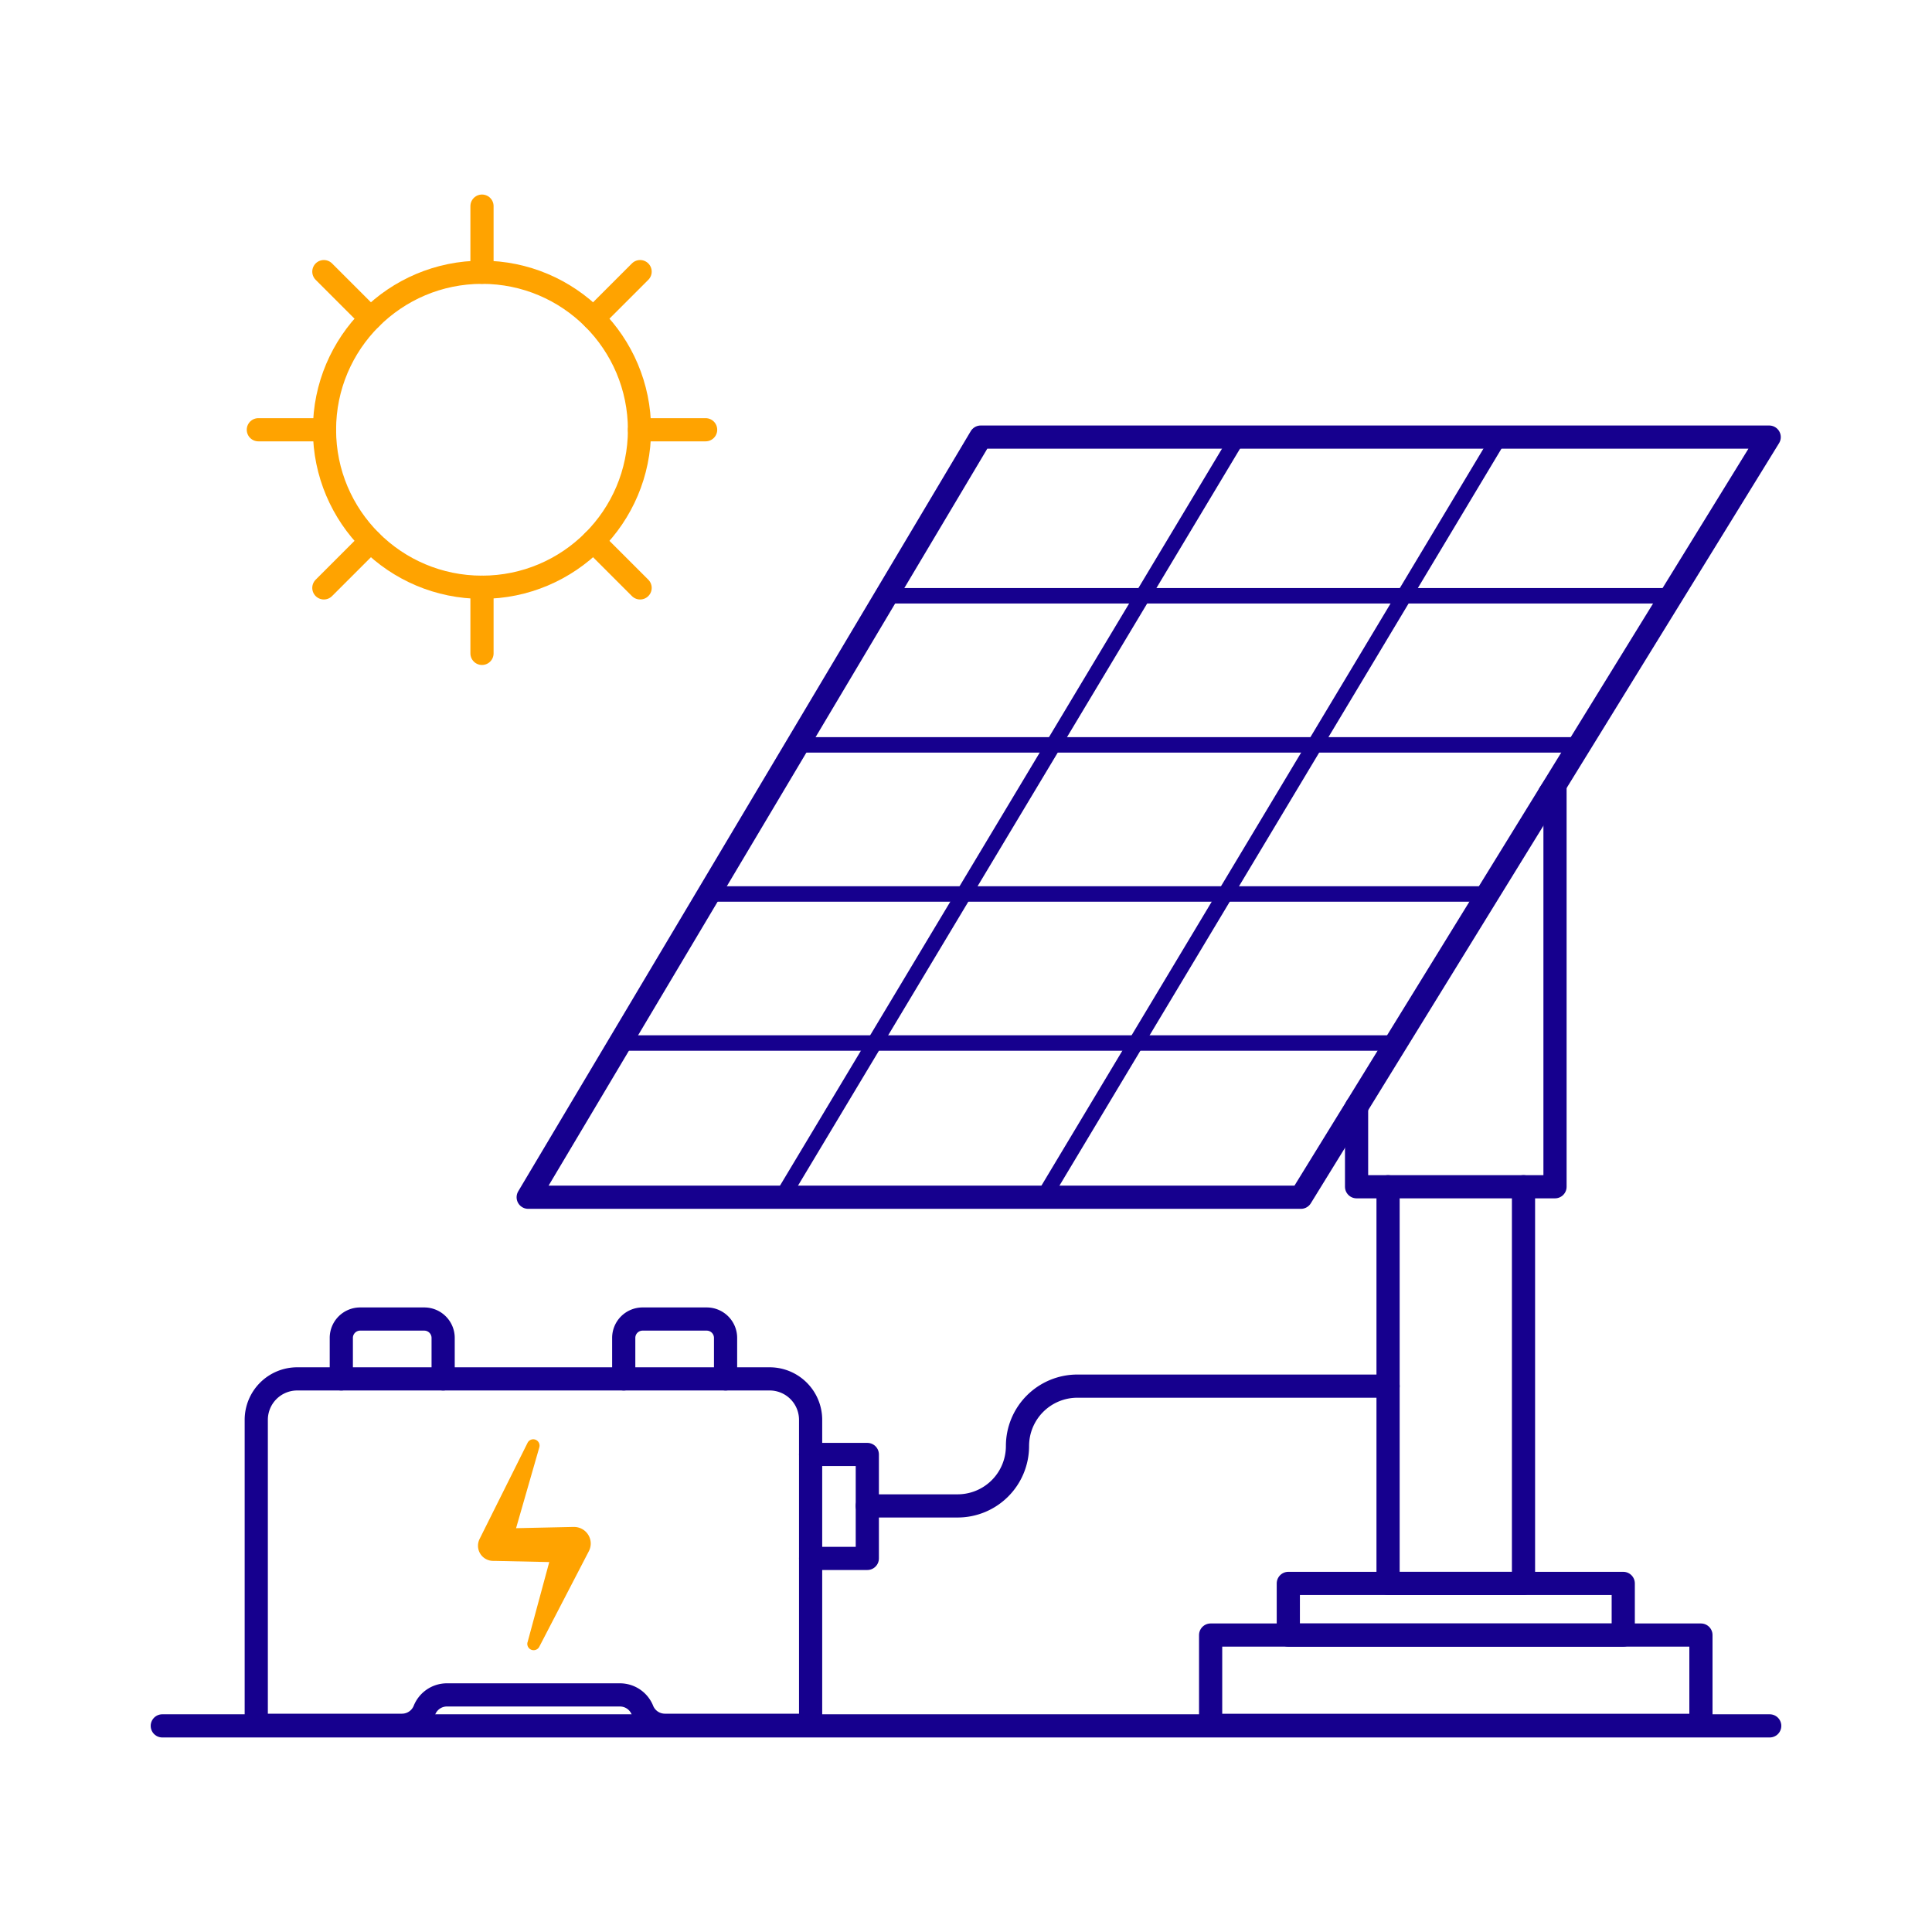 <svg id="Layer_1" data-name="Layer 1" xmlns="http://www.w3.org/2000/svg" xmlns:xlink="http://www.w3.org/1999/xlink" viewBox="0 0 1000 1000"><defs><style>.cls-1,.cls-3,.cls-4,.cls-5{fill:none;}.cls-2{clip-path:url(#clip-path);}.cls-3,.cls-4{stroke:#16008e;}.cls-3,.cls-4,.cls-5{stroke-linecap:round;stroke-linejoin:round;}.cls-3,.cls-5{stroke-width:12px;}.cls-4{stroke-width:8px;}.cls-5{stroke:#ffa300;}.cls-6{fill:#ffa300;}</style><clipPath id="clip-path"><rect class="cls-1" width="1000" height="1000"/></clipPath></defs><title>Solar Energy</title><g class="cls-2"><polygon class="cls-3" points="273.39 619.69 673.36 619.69 915.73 226.24 507.61 226.24 273.39 619.69"/><line class="cls-4" x1="540.1" y1="619.69" x2="776.08" y2="226.24"/><line class="cls-4" x1="404.78" y1="619.69" x2="640.76" y2="226.24"/><line class="cls-4" x1="458.71" y1="308.38" x2="863.19" y2="308.38"/><polyline class="cls-4" points="412.77 385.55 545.21 385.55 680.53 385.55 817.6 385.55"/><polyline class="cls-4" points="366.84 462.71 498.93 462.71 634.25 462.71 770.05 462.71"/><polyline class="cls-4" points="320.9 539.88 452.64 539.88 587.96 539.88 722.52 539.88"/><polyline class="cls-3" points="801.96 410.92 804.87 406.67 804.87 614.26 702.16 614.26 702.16 572.93"/><polyline class="cls-3" points="788.56 614.26 788.56 819.57 718.46 819.57 718.46 614.26"/><rect class="cls-3" x="666.83" y="819.57" width="173.36" height="26.74"/><rect class="cls-3" x="626.62" y="846.3" width="253.78" height="46.74"/><line class="cls-5" x1="249.48" y1="338.19" x2="249.48" y2="303.96"/><line class="cls-5" x1="249.48" y1="140.92" x2="249.48" y2="106.69"/><line class="cls-5" x1="191.84" y1="280.08" x2="167.63" y2="304.29"/><line class="cls-5" x1="331.32" y1="140.59" x2="307.11" y2="164.8"/><line class="cls-5" x1="167.96" y1="222.44" x2="133.72" y2="222.44"/><line class="cls-5" x1="365.23" y1="222.44" x2="330.99" y2="222.44"/><line class="cls-5" x1="191.84" y1="164.8" x2="167.63" y2="140.59"/><line class="cls-5" x1="331.32" y1="304.29" x2="307.11" y2="280.08"/><circle class="cls-5" cx="249.48" cy="222.44" r="81.52"/><path class="cls-3" d="M176.66,713.71V692.5a9.76,9.76,0,0,1,9.76-9.77H219.6a9.77,9.77,0,0,1,9.77,9.77v21.21"/><path class="cls-3" d="M322.84,713.71V692.5a9.76,9.76,0,0,1,9.77-9.77h33.18a9.76,9.76,0,0,1,9.76,9.77v21.21"/><path class="cls-6" d="M273.07,850l14.55-53.79,8.59,12.57L256,807.91l-.92,0a7.84,7.84,0,0,1-7.67-8,7.94,7.94,0,0,1,.82-3.33l24.84-49.78a3.27,3.27,0,0,1,6.07,2.37l-15.37,53.46L256,791.23l40.21-.88.76,0a8.63,8.63,0,0,1,8.8,8.43,8.78,8.78,0,0,1-1,4.15l-25.66,49.47a3.28,3.28,0,0,1-6.07-2.37Z"/><polyline class="cls-3" points="419.57 806.63 448.92 806.63 448.92 752.83 419.57 752.83"/><path class="cls-3" d="M448.92,779.46h46.73a31,31,0,0,0,31-31,31,31,0,0,1,31-31H718.46"/><path class="cls-3" d="M219.7,885.16h0a12.52,12.52,0,0,1,11.63-7.88h89.54a12.53,12.53,0,0,1,11.64,7.88h0A12.55,12.55,0,0,0,344.15,893h72.16a3.26,3.26,0,0,0,3.26-3.26V734.92a21.2,21.2,0,0,0-21.21-21.21H153.85a21.2,21.2,0,0,0-21.21,21.21V889.78A3.26,3.26,0,0,0,135.9,893h72.16A12.55,12.55,0,0,0,219.7,885.16Z"/><line class="cls-3" x1="916" y1="893.31" x2="84" y2="893.31"/></g></svg>